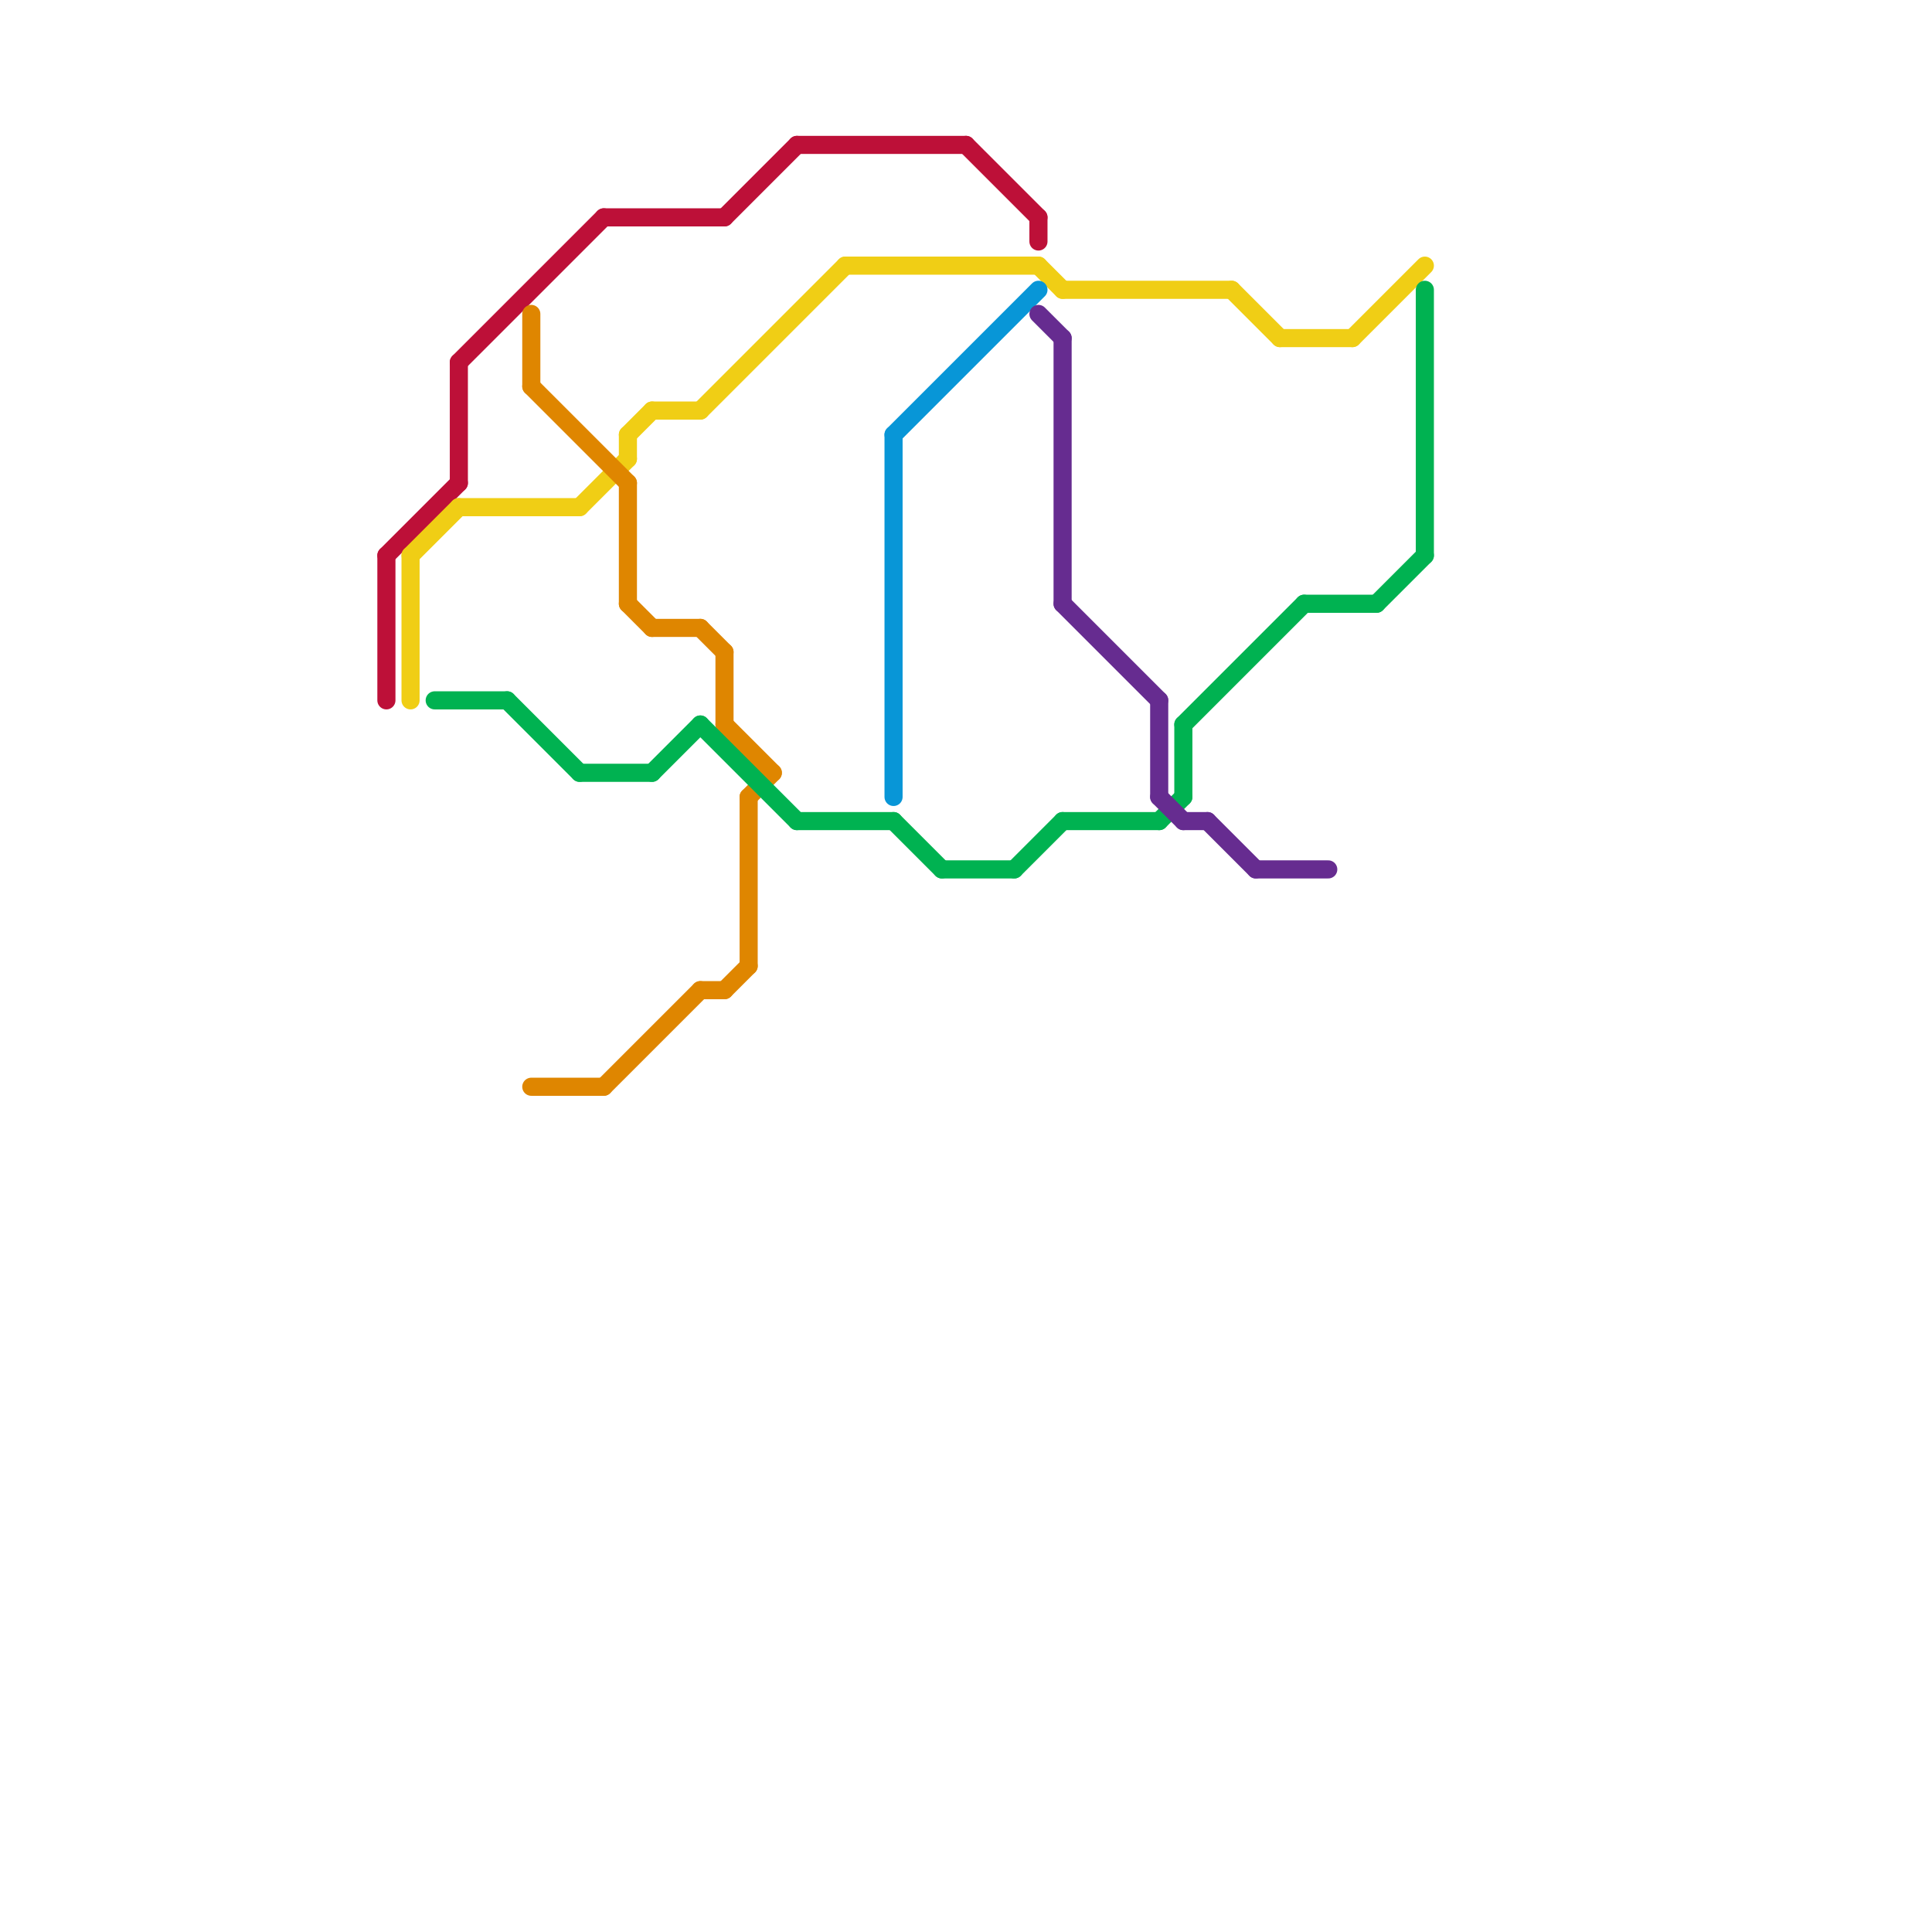
<svg version="1.1" xmlns="http://www.w3.org/2000/svg" viewBox="0 0 80 80">
<style>text { font: 1px Helvetica; font-weight: 600; white-space: pre; dominant-baseline: central; } line { stroke-width: 0.75; fill: none; stroke-linecap: round; stroke-linejoin: round; } .c0 { stroke: #bd1038 } .c1 { stroke: #f0ce15 } .c2 { stroke: #df8600 } .c3 { stroke: #00b251 } .c4 { stroke: #0896d7 } .c5 { stroke: #662c90 } .w2 { stroke-width: .75; }</style><defs><g id="ct-xf"><circle r="0.5" fill="#fff" stroke="#000" stroke-width="0.2"/></g><g id="ct"><circle r="0.5" fill="#fff" stroke="#000" stroke-width="0.1"/></g></defs><line class="c0 " x1="43" y1="9" x2="43" y2="10"/><line class="c0 " x1="30" y1="9" x2="33" y2="6"/><line class="c0 " x1="40" y1="6" x2="43" y2="9"/><line class="c0 " x1="19" y1="15" x2="25" y2="9"/><line class="c0 " x1="25" y1="9" x2="30" y2="9"/><line class="c0 " x1="33" y1="6" x2="40" y2="6"/><line class="c0 " x1="16" y1="23" x2="16" y2="29"/><line class="c0 " x1="16" y1="23" x2="19" y2="20"/><line class="c0 " x1="19" y1="15" x2="19" y2="20"/><line class="c1 " x1="35" y1="11" x2="43" y2="11"/><line class="c1 " x1="53" y1="14" x2="56" y2="14"/><line class="c1 " x1="26" y1="18" x2="26" y2="19"/><line class="c1 " x1="29" y1="17" x2="35" y2="11"/><line class="c1 " x1="51" y1="12" x2="53" y2="14"/><line class="c1 " x1="24" y1="21" x2="26" y2="19"/><line class="c1 " x1="26" y1="18" x2="27" y2="17"/><line class="c1 " x1="27" y1="17" x2="29" y2="17"/><line class="c1 " x1="56" y1="14" x2="59" y2="11"/><line class="c1 " x1="17" y1="23" x2="17" y2="29"/><line class="c1 " x1="44" y1="12" x2="51" y2="12"/><line class="c1 " x1="43" y1="11" x2="44" y2="12"/><line class="c1 " x1="17" y1="23" x2="19" y2="21"/><line class="c1 " x1="19" y1="21" x2="24" y2="21"/><line class="c2 " x1="30" y1="30" x2="32" y2="32"/><line class="c2 " x1="31" y1="33" x2="31" y2="40"/><line class="c2 " x1="31" y1="33" x2="32" y2="32"/><line class="c2 " x1="22" y1="13" x2="22" y2="16"/><line class="c2 " x1="22" y1="45" x2="25" y2="45"/><line class="c2 " x1="26" y1="25" x2="27" y2="26"/><line class="c2 " x1="30" y1="27" x2="30" y2="30"/><line class="c2 " x1="29" y1="41" x2="30" y2="41"/><line class="c2 " x1="29" y1="26" x2="30" y2="27"/><line class="c2 " x1="25" y1="45" x2="29" y2="41"/><line class="c2 " x1="22" y1="16" x2="26" y2="20"/><line class="c2 " x1="30" y1="41" x2="31" y2="40"/><line class="c2 " x1="26" y1="20" x2="26" y2="25"/><line class="c2 " x1="27" y1="26" x2="29" y2="26"/><line class="c3 " x1="57" y1="25" x2="59" y2="23"/><line class="c3 " x1="59" y1="12" x2="59" y2="23"/><line class="c3 " x1="39" y1="36" x2="42" y2="36"/><line class="c3 " x1="42" y1="36" x2="44" y2="34"/><line class="c3 " x1="44" y1="34" x2="48" y2="34"/><line class="c3 " x1="37" y1="34" x2="39" y2="36"/><line class="c3 " x1="49" y1="30" x2="54" y2="25"/><line class="c3 " x1="48" y1="34" x2="49" y2="33"/><line class="c3 " x1="21" y1="29" x2="24" y2="32"/><line class="c3 " x1="29" y1="30" x2="33" y2="34"/><line class="c3 " x1="27" y1="32" x2="29" y2="30"/><line class="c3 " x1="18" y1="29" x2="21" y2="29"/><line class="c3 " x1="54" y1="25" x2="57" y2="25"/><line class="c3 " x1="33" y1="34" x2="37" y2="34"/><line class="c3 " x1="49" y1="30" x2="49" y2="33"/><line class="c3 " x1="24" y1="32" x2="27" y2="32"/><line class="c4 " x1="37" y1="18" x2="37" y2="33"/><line class="c4 " x1="37" y1="18" x2="43" y2="12"/><line class="c5 " x1="49" y1="34" x2="50" y2="34"/><line class="c5 " x1="44" y1="14" x2="44" y2="25"/><line class="c5 " x1="48" y1="29" x2="48" y2="33"/><line class="c5 " x1="48" y1="33" x2="49" y2="34"/><line class="c5 " x1="43" y1="13" x2="44" y2="14"/><line class="c5 " x1="44" y1="25" x2="48" y2="29"/><line class="c5 " x1="52" y1="36" x2="55" y2="36"/><line class="c5 " x1="50" y1="34" x2="52" y2="36"/>
</svg>
